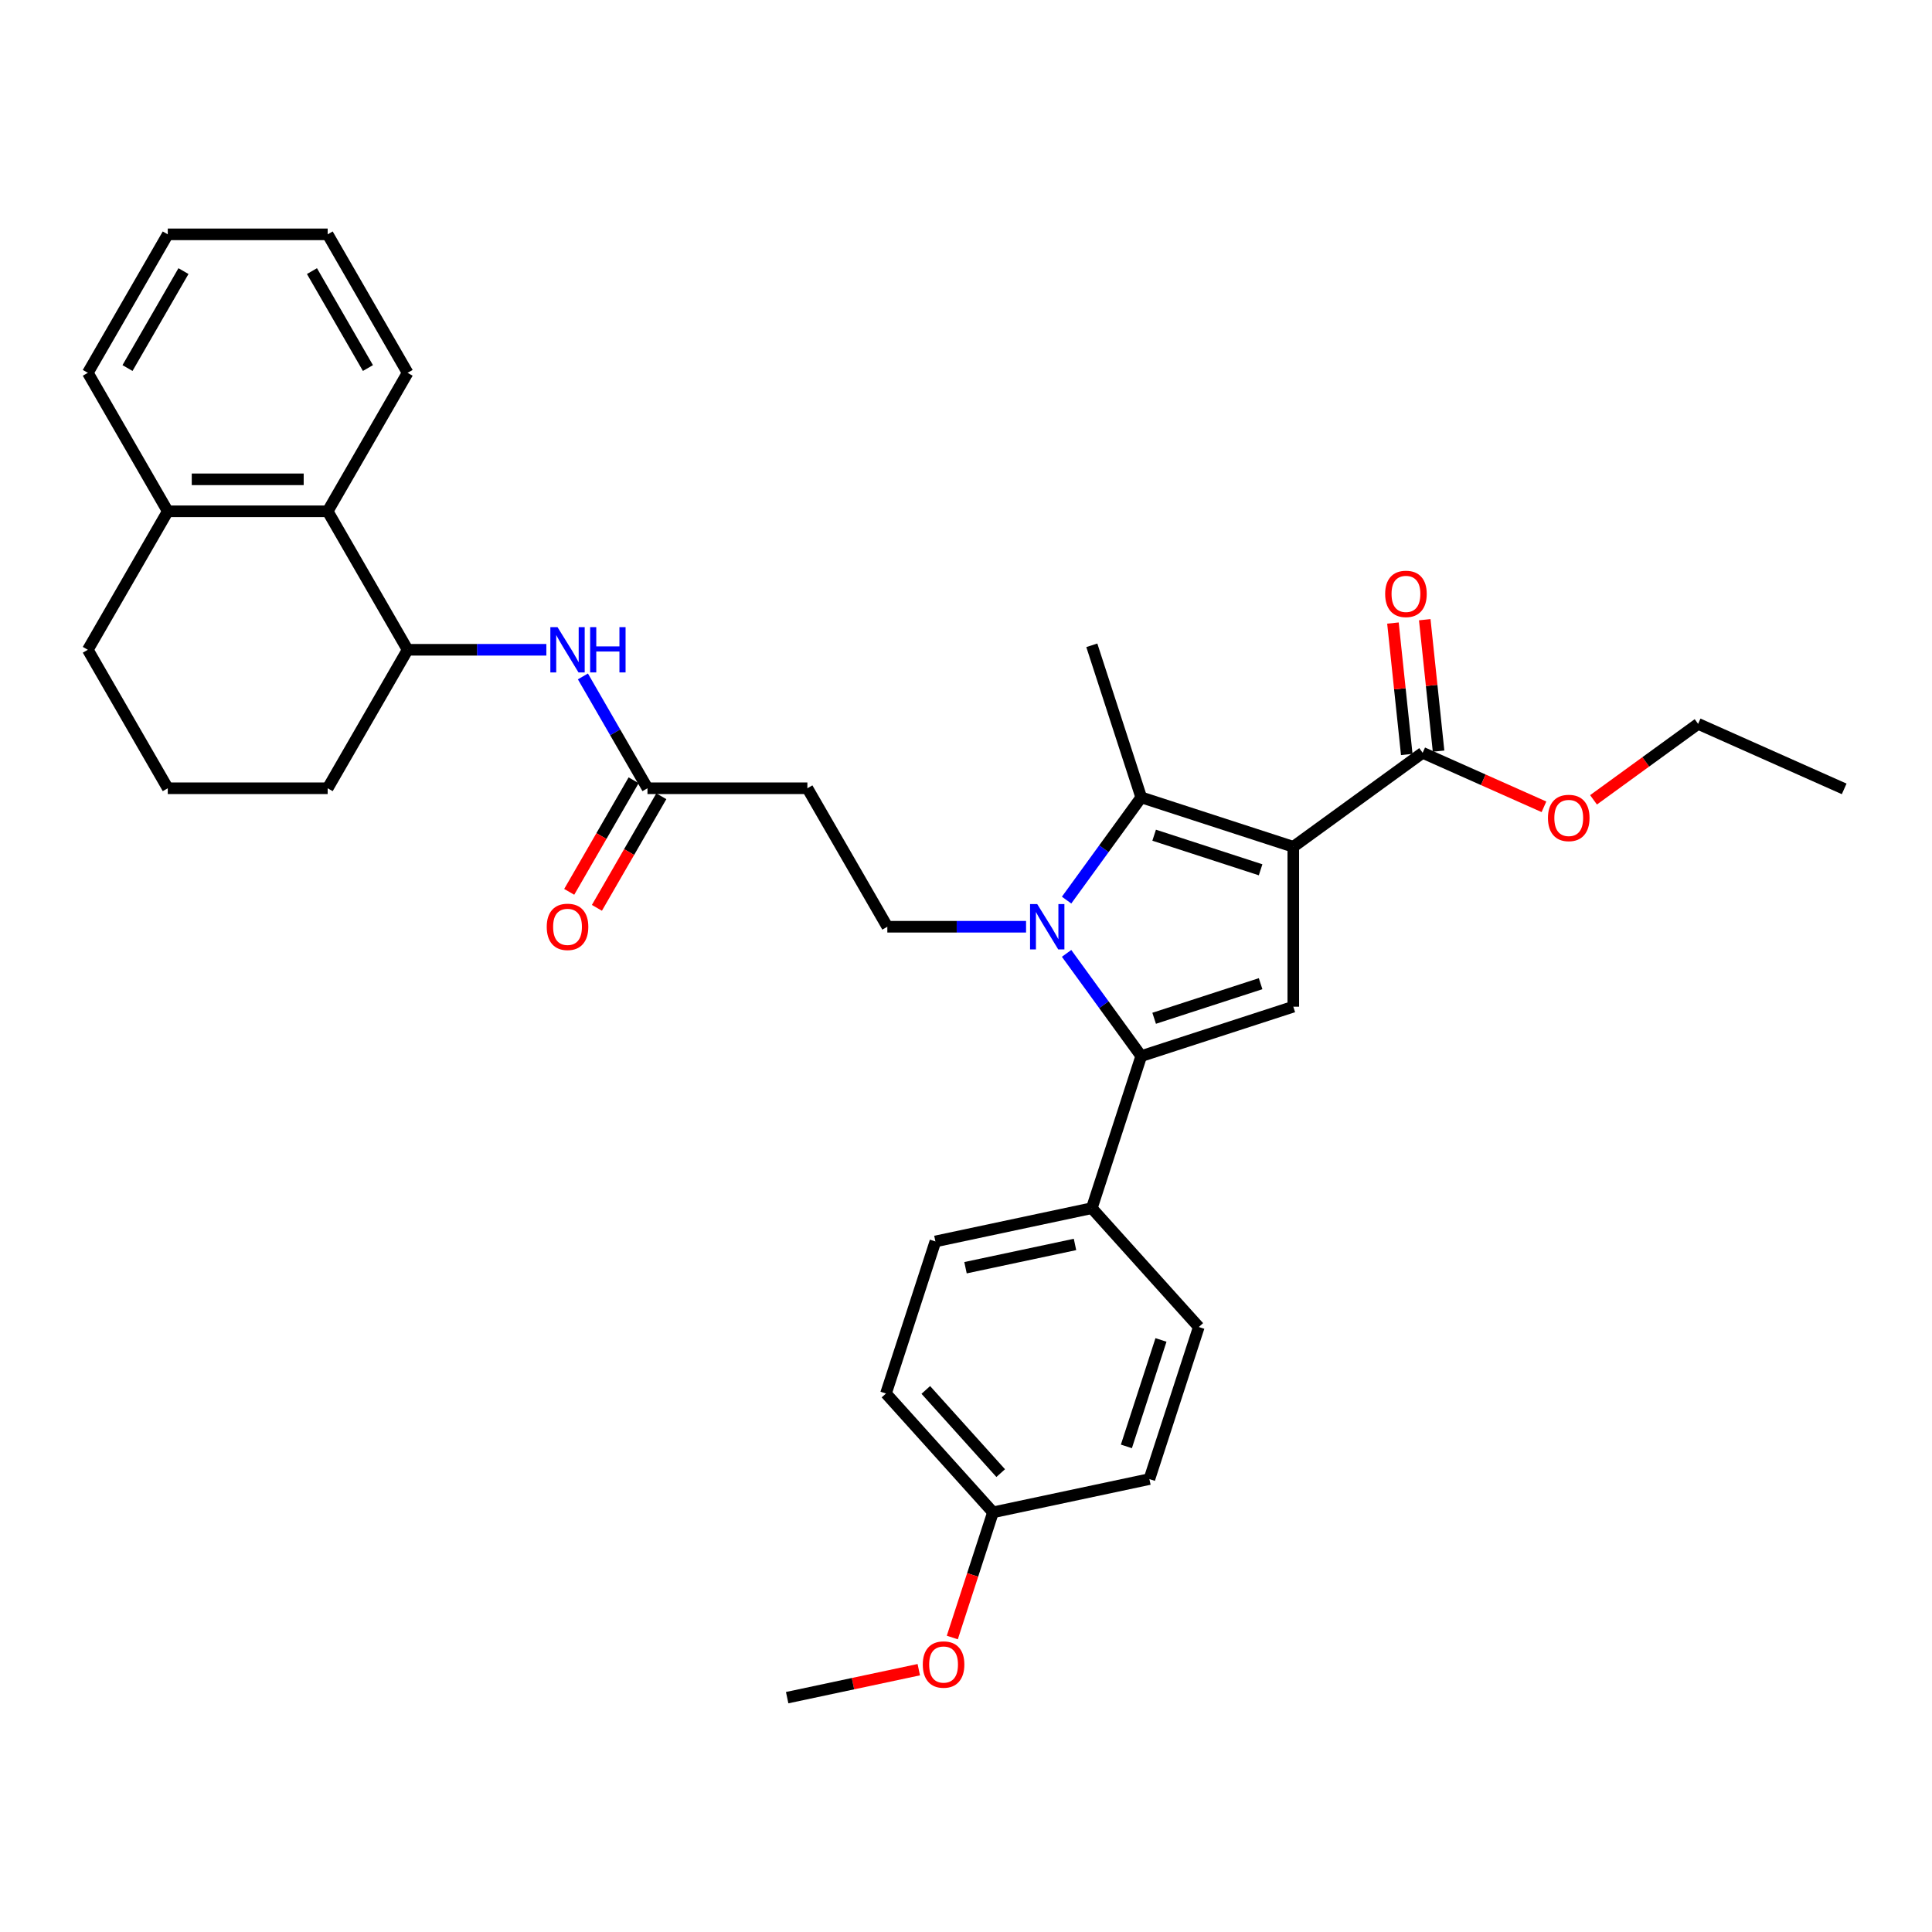 <?xml version='1.0' encoding='iso-8859-1'?>
<svg version='1.1' baseProfile='full'
              xmlns='http://www.w3.org/2000/svg'
                      xmlns:rdkit='http://www.rdkit.org/xml'
                      xmlns:xlink='http://www.w3.org/1999/xlink'
                  xml:space='preserve'
width='1000px' height='1000px' viewBox='0 0 1000 1000'>
<!-- END OF HEADER -->
<rect style='opacity:1.0;fill:#FFFFFF;stroke:none' width='1000' height='1000' x='0' y='0'> </rect>
<path class='bond-1' d='M 669.409,438.297 L 590.694,412.721' style='fill:none;fill-rule:evenodd;stroke:#000000;stroke-width:6px;stroke-linecap:butt;stroke-linejoin:miter;stroke-opacity:1' />
<path class='bond-1' d='M 652.486,450.204 L 597.386,432.301' style='fill:none;fill-rule:evenodd;stroke:#000000;stroke-width:6px;stroke-linecap:butt;stroke-linejoin:miter;stroke-opacity:1' />
<path class='bond-3' d='M 669.409,438.297 L 669.409,521.063' style='fill:none;fill-rule:evenodd;stroke:#000000;stroke-width:6px;stroke-linecap:butt;stroke-linejoin:miter;stroke-opacity:1' />
<path class='bond-4' d='M 669.409,438.297 L 736.367,389.649' style='fill:none;fill-rule:evenodd;stroke:#000000;stroke-width:6px;stroke-linecap:butt;stroke-linejoin:miter;stroke-opacity:1' />
<path class='bond-0' d='M 552.064,465.891 L 571.379,439.306' style='fill:none;fill-rule:evenodd;stroke:#0000FF;stroke-width:6px;stroke-linecap:butt;stroke-linejoin:miter;stroke-opacity:1' />
<path class='bond-0' d='M 571.379,439.306 L 590.694,412.721' style='fill:none;fill-rule:evenodd;stroke:#000000;stroke-width:6px;stroke-linecap:butt;stroke-linejoin:miter;stroke-opacity:1' />
<path class='bond-5' d='M 531.088,479.68 L 495.184,479.68' style='fill:none;fill-rule:evenodd;stroke:#0000FF;stroke-width:6px;stroke-linecap:butt;stroke-linejoin:miter;stroke-opacity:1' />
<path class='bond-5' d='M 495.184,479.68 L 459.281,479.68' style='fill:none;fill-rule:evenodd;stroke:#000000;stroke-width:6px;stroke-linecap:butt;stroke-linejoin:miter;stroke-opacity:1' />
<path class='bond-33' d='M 552.064,493.469 L 571.379,520.054' style='fill:none;fill-rule:evenodd;stroke:#0000FF;stroke-width:6px;stroke-linecap:butt;stroke-linejoin:miter;stroke-opacity:1' />
<path class='bond-33' d='M 571.379,520.054 L 590.694,546.638' style='fill:none;fill-rule:evenodd;stroke:#000000;stroke-width:6px;stroke-linecap:butt;stroke-linejoin:miter;stroke-opacity:1' />
<path class='bond-18' d='M 590.694,412.721 L 565.118,334.007' style='fill:none;fill-rule:evenodd;stroke:#000000;stroke-width:6px;stroke-linecap:butt;stroke-linejoin:miter;stroke-opacity:1' />
<path class='bond-2' d='M 590.694,546.638 L 669.409,521.063' style='fill:none;fill-rule:evenodd;stroke:#000000;stroke-width:6px;stroke-linecap:butt;stroke-linejoin:miter;stroke-opacity:1' />
<path class='bond-2' d='M 597.386,527.059 L 652.486,509.156' style='fill:none;fill-rule:evenodd;stroke:#000000;stroke-width:6px;stroke-linecap:butt;stroke-linejoin:miter;stroke-opacity:1' />
<path class='bond-11' d='M 590.694,546.638 L 565.118,625.353' style='fill:none;fill-rule:evenodd;stroke:#000000;stroke-width:6px;stroke-linecap:butt;stroke-linejoin:miter;stroke-opacity:1' />
<path class='bond-12' d='M 744.598,388.784 L 741.024,354.771' style='fill:none;fill-rule:evenodd;stroke:#000000;stroke-width:6px;stroke-linecap:butt;stroke-linejoin:miter;stroke-opacity:1' />
<path class='bond-12' d='M 741.024,354.771 L 737.449,320.757' style='fill:none;fill-rule:evenodd;stroke:#FF0000;stroke-width:6px;stroke-linecap:butt;stroke-linejoin:miter;stroke-opacity:1' />
<path class='bond-12' d='M 728.136,390.514 L 724.561,356.501' style='fill:none;fill-rule:evenodd;stroke:#000000;stroke-width:6px;stroke-linecap:butt;stroke-linejoin:miter;stroke-opacity:1' />
<path class='bond-12' d='M 724.561,356.501 L 720.986,322.488' style='fill:none;fill-rule:evenodd;stroke:#FF0000;stroke-width:6px;stroke-linecap:butt;stroke-linejoin:miter;stroke-opacity:1' />
<path class='bond-17' d='M 736.367,389.649 L 767.758,403.625' style='fill:none;fill-rule:evenodd;stroke:#000000;stroke-width:6px;stroke-linecap:butt;stroke-linejoin:miter;stroke-opacity:1' />
<path class='bond-17' d='M 767.758,403.625 L 799.149,417.601' style='fill:none;fill-rule:evenodd;stroke:#FF0000;stroke-width:6px;stroke-linecap:butt;stroke-linejoin:miter;stroke-opacity:1' />
<path class='bond-9' d='M 459.281,479.68 L 417.898,408.003' style='fill:none;fill-rule:evenodd;stroke:#000000;stroke-width:6px;stroke-linecap:butt;stroke-linejoin:miter;stroke-opacity:1' />
<path class='bond-6' d='M 301.711,350.115 L 318.422,379.059' style='fill:none;fill-rule:evenodd;stroke:#0000FF;stroke-width:6px;stroke-linecap:butt;stroke-linejoin:miter;stroke-opacity:1' />
<path class='bond-6' d='M 318.422,379.059 L 335.133,408.003' style='fill:none;fill-rule:evenodd;stroke:#000000;stroke-width:6px;stroke-linecap:butt;stroke-linejoin:miter;stroke-opacity:1' />
<path class='bond-7' d='M 282.792,336.326 L 246.889,336.326' style='fill:none;fill-rule:evenodd;stroke:#0000FF;stroke-width:6px;stroke-linecap:butt;stroke-linejoin:miter;stroke-opacity:1' />
<path class='bond-7' d='M 246.889,336.326 L 210.985,336.326' style='fill:none;fill-rule:evenodd;stroke:#000000;stroke-width:6px;stroke-linecap:butt;stroke-linejoin:miter;stroke-opacity:1' />
<path class='bond-10' d='M 210.985,336.326 L 169.602,264.65' style='fill:none;fill-rule:evenodd;stroke:#000000;stroke-width:6px;stroke-linecap:butt;stroke-linejoin:miter;stroke-opacity:1' />
<path class='bond-22' d='M 210.985,336.326 L 169.602,408.003' style='fill:none;fill-rule:evenodd;stroke:#000000;stroke-width:6px;stroke-linecap:butt;stroke-linejoin:miter;stroke-opacity:1' />
<path class='bond-8' d='M 335.133,408.003 L 417.898,408.003' style='fill:none;fill-rule:evenodd;stroke:#000000;stroke-width:6px;stroke-linecap:butt;stroke-linejoin:miter;stroke-opacity:1' />
<path class='bond-14' d='M 327.965,403.865 L 311.293,432.743' style='fill:none;fill-rule:evenodd;stroke:#000000;stroke-width:6px;stroke-linecap:butt;stroke-linejoin:miter;stroke-opacity:1' />
<path class='bond-14' d='M 311.293,432.743 L 294.62,461.621' style='fill:none;fill-rule:evenodd;stroke:#FF0000;stroke-width:6px;stroke-linecap:butt;stroke-linejoin:miter;stroke-opacity:1' />
<path class='bond-14' d='M 342.301,412.141 L 325.628,441.019' style='fill:none;fill-rule:evenodd;stroke:#000000;stroke-width:6px;stroke-linecap:butt;stroke-linejoin:miter;stroke-opacity:1' />
<path class='bond-14' d='M 325.628,441.019 L 308.955,469.897' style='fill:none;fill-rule:evenodd;stroke:#FF0000;stroke-width:6px;stroke-linecap:butt;stroke-linejoin:miter;stroke-opacity:1' />
<path class='bond-13' d='M 169.602,264.65 L 86.837,264.65' style='fill:none;fill-rule:evenodd;stroke:#000000;stroke-width:6px;stroke-linecap:butt;stroke-linejoin:miter;stroke-opacity:1' />
<path class='bond-13' d='M 157.188,248.096 L 99.252,248.096' style='fill:none;fill-rule:evenodd;stroke:#000000;stroke-width:6px;stroke-linecap:butt;stroke-linejoin:miter;stroke-opacity:1' />
<path class='bond-25' d='M 169.602,264.65 L 210.985,192.973' style='fill:none;fill-rule:evenodd;stroke:#000000;stroke-width:6px;stroke-linecap:butt;stroke-linejoin:miter;stroke-opacity:1' />
<path class='bond-15' d='M 565.118,625.353 L 484.162,642.561' style='fill:none;fill-rule:evenodd;stroke:#000000;stroke-width:6px;stroke-linecap:butt;stroke-linejoin:miter;stroke-opacity:1' />
<path class='bond-15' d='M 556.417,644.125 L 499.747,656.171' style='fill:none;fill-rule:evenodd;stroke:#000000;stroke-width:6px;stroke-linecap:butt;stroke-linejoin:miter;stroke-opacity:1' />
<path class='bond-16' d='M 565.118,625.353 L 620.499,686.86' style='fill:none;fill-rule:evenodd;stroke:#000000;stroke-width:6px;stroke-linecap:butt;stroke-linejoin:miter;stroke-opacity:1' />
<path class='bond-27' d='M 86.837,264.65 L 45.455,192.973' style='fill:none;fill-rule:evenodd;stroke:#000000;stroke-width:6px;stroke-linecap:butt;stroke-linejoin:miter;stroke-opacity:1' />
<path class='bond-35' d='M 86.837,264.65 L 45.455,336.326' style='fill:none;fill-rule:evenodd;stroke:#000000;stroke-width:6px;stroke-linecap:butt;stroke-linejoin:miter;stroke-opacity:1' />
<path class='bond-20' d='M 484.162,642.561 L 458.586,721.275' style='fill:none;fill-rule:evenodd;stroke:#000000;stroke-width:6px;stroke-linecap:butt;stroke-linejoin:miter;stroke-opacity:1' />
<path class='bond-21' d='M 620.499,686.86 L 594.923,765.574' style='fill:none;fill-rule:evenodd;stroke:#000000;stroke-width:6px;stroke-linecap:butt;stroke-linejoin:miter;stroke-opacity:1' />
<path class='bond-21' d='M 600.92,693.552 L 583.017,748.652' style='fill:none;fill-rule:evenodd;stroke:#000000;stroke-width:6px;stroke-linecap:butt;stroke-linejoin:miter;stroke-opacity:1' />
<path class='bond-28' d='M 824.806,413.992 L 851.871,394.328' style='fill:none;fill-rule:evenodd;stroke:#FF0000;stroke-width:6px;stroke-linecap:butt;stroke-linejoin:miter;stroke-opacity:1' />
<path class='bond-28' d='M 851.871,394.328 L 878.936,374.665' style='fill:none;fill-rule:evenodd;stroke:#000000;stroke-width:6px;stroke-linecap:butt;stroke-linejoin:miter;stroke-opacity:1' />
<path class='bond-19' d='M 513.967,782.782 L 594.923,765.574' style='fill:none;fill-rule:evenodd;stroke:#000000;stroke-width:6px;stroke-linecap:butt;stroke-linejoin:miter;stroke-opacity:1' />
<path class='bond-23' d='M 513.967,782.782 L 503.44,815.178' style='fill:none;fill-rule:evenodd;stroke:#000000;stroke-width:6px;stroke-linecap:butt;stroke-linejoin:miter;stroke-opacity:1' />
<path class='bond-23' d='M 503.44,815.178 L 492.914,847.575' style='fill:none;fill-rule:evenodd;stroke:#FF0000;stroke-width:6px;stroke-linecap:butt;stroke-linejoin:miter;stroke-opacity:1' />
<path class='bond-34' d='M 513.967,782.782 L 458.586,721.275' style='fill:none;fill-rule:evenodd;stroke:#000000;stroke-width:6px;stroke-linecap:butt;stroke-linejoin:miter;stroke-opacity:1' />
<path class='bond-34' d='M 517.961,762.48 L 479.194,719.425' style='fill:none;fill-rule:evenodd;stroke:#000000;stroke-width:6px;stroke-linecap:butt;stroke-linejoin:miter;stroke-opacity:1' />
<path class='bond-24' d='M 169.602,408.003 L 86.837,408.003' style='fill:none;fill-rule:evenodd;stroke:#000000;stroke-width:6px;stroke-linecap:butt;stroke-linejoin:miter;stroke-opacity:1' />
<path class='bond-29' d='M 475.562,864.223 L 441.498,871.464' style='fill:none;fill-rule:evenodd;stroke:#FF0000;stroke-width:6px;stroke-linecap:butt;stroke-linejoin:miter;stroke-opacity:1' />
<path class='bond-29' d='M 441.498,871.464 L 407.434,878.704' style='fill:none;fill-rule:evenodd;stroke:#000000;stroke-width:6px;stroke-linecap:butt;stroke-linejoin:miter;stroke-opacity:1' />
<path class='bond-26' d='M 86.837,408.003 L 45.455,336.326' style='fill:none;fill-rule:evenodd;stroke:#000000;stroke-width:6px;stroke-linecap:butt;stroke-linejoin:miter;stroke-opacity:1' />
<path class='bond-31' d='M 210.985,192.973 L 169.602,121.296' style='fill:none;fill-rule:evenodd;stroke:#000000;stroke-width:6px;stroke-linecap:butt;stroke-linejoin:miter;stroke-opacity:1' />
<path class='bond-31' d='M 190.442,190.498 L 161.474,140.324' style='fill:none;fill-rule:evenodd;stroke:#000000;stroke-width:6px;stroke-linecap:butt;stroke-linejoin:miter;stroke-opacity:1' />
<path class='bond-36' d='M 45.455,192.973 L 86.837,121.296' style='fill:none;fill-rule:evenodd;stroke:#000000;stroke-width:6px;stroke-linecap:butt;stroke-linejoin:miter;stroke-opacity:1' />
<path class='bond-36' d='M 65.997,190.498 L 94.965,140.324' style='fill:none;fill-rule:evenodd;stroke:#000000;stroke-width:6px;stroke-linecap:butt;stroke-linejoin:miter;stroke-opacity:1' />
<path class='bond-30' d='M 878.936,374.665 L 954.545,408.328' style='fill:none;fill-rule:evenodd;stroke:#000000;stroke-width:6px;stroke-linecap:butt;stroke-linejoin:miter;stroke-opacity:1' />
<path class='bond-32' d='M 169.602,121.296 L 86.837,121.296' style='fill:none;fill-rule:evenodd;stroke:#000000;stroke-width:6px;stroke-linecap:butt;stroke-linejoin:miter;stroke-opacity:1' />
<path  class='atom-1' d='M 536.865 467.96
L 544.546 480.375
Q 545.307 481.6, 546.532 483.818
Q 547.757 486.036, 547.823 486.169
L 547.823 467.96
L 550.935 467.96
L 550.935 491.4
L 547.724 491.4
L 539.48 477.826
Q 538.52 476.237, 537.494 474.416
Q 536.501 472.595, 536.203 472.032
L 536.203 491.4
L 533.157 491.4
L 533.157 467.96
L 536.865 467.96
' fill='#0000FF'/>
<path  class='atom-7' d='M 288.569 324.607
L 296.25 337.022
Q 297.011 338.246, 298.236 340.465
Q 299.461 342.683, 299.527 342.815
L 299.527 324.607
L 302.639 324.607
L 302.639 348.046
L 299.428 348.046
L 291.185 334.472
Q 290.225 332.883, 289.198 331.062
Q 288.205 329.242, 287.907 328.679
L 287.907 348.046
L 284.861 348.046
L 284.861 324.607
L 288.569 324.607
' fill='#0000FF'/>
<path  class='atom-7' d='M 305.453 324.607
L 308.632 324.607
L 308.632 334.572
L 320.616 334.572
L 320.616 324.607
L 323.794 324.607
L 323.794 348.046
L 320.616 348.046
L 320.616 337.22
L 308.632 337.22
L 308.632 348.046
L 305.453 348.046
L 305.453 324.607
' fill='#0000FF'/>
<path  class='atom-13' d='M 716.956 307.403
Q 716.956 301.775, 719.737 298.63
Q 722.518 295.485, 727.716 295.485
Q 732.914 295.485, 735.695 298.63
Q 738.475 301.775, 738.475 307.403
Q 738.475 313.098, 735.661 316.342
Q 732.847 319.553, 727.716 319.553
Q 722.551 319.553, 719.737 316.342
Q 716.956 313.131, 716.956 307.403
M 727.716 316.905
Q 731.291 316.905, 733.212 314.521
Q 735.165 312.105, 735.165 307.403
Q 735.165 302.802, 733.212 300.484
Q 731.291 298.134, 727.716 298.134
Q 724.141 298.134, 722.187 300.451
Q 720.267 302.769, 720.267 307.403
Q 720.267 312.138, 722.187 314.521
Q 724.141 316.905, 727.716 316.905
' fill='#FF0000'/>
<path  class='atom-15' d='M 282.991 479.746
Q 282.991 474.118, 285.772 470.973
Q 288.553 467.828, 293.75 467.828
Q 298.948 467.828, 301.729 470.973
Q 304.51 474.118, 304.51 479.746
Q 304.51 485.44, 301.696 488.685
Q 298.882 491.896, 293.75 491.896
Q 288.586 491.896, 285.772 488.685
Q 282.991 485.474, 282.991 479.746
M 293.75 489.248
Q 297.326 489.248, 299.246 486.864
Q 301.199 484.447, 301.199 479.746
Q 301.199 475.144, 299.246 472.827
Q 297.326 470.476, 293.75 470.476
Q 290.175 470.476, 288.222 472.794
Q 286.301 475.111, 286.301 479.746
Q 286.301 484.48, 288.222 486.864
Q 290.175 489.248, 293.75 489.248
' fill='#FF0000'/>
<path  class='atom-18' d='M 801.218 423.379
Q 801.218 417.751, 803.999 414.606
Q 806.779 411.461, 811.977 411.461
Q 817.175 411.461, 819.956 414.606
Q 822.737 417.751, 822.737 423.379
Q 822.737 429.073, 819.923 432.318
Q 817.109 435.529, 811.977 435.529
Q 806.813 435.529, 803.999 432.318
Q 801.218 429.106, 801.218 423.379
M 811.977 432.88
Q 815.553 432.88, 817.473 430.497
Q 819.426 428.08, 819.426 423.379
Q 819.426 418.777, 817.473 416.46
Q 815.553 414.109, 811.977 414.109
Q 808.402 414.109, 806.448 416.427
Q 804.528 418.744, 804.528 423.379
Q 804.528 428.113, 806.448 430.497
Q 808.402 432.88, 811.977 432.88
' fill='#FF0000'/>
<path  class='atom-24' d='M 477.631 861.562
Q 477.631 855.934, 480.412 852.789
Q 483.193 849.644, 488.391 849.644
Q 493.589 849.644, 496.369 852.789
Q 499.15 855.934, 499.15 861.562
Q 499.15 867.257, 496.336 870.501
Q 493.522 873.712, 488.391 873.712
Q 483.226 873.712, 480.412 870.501
Q 477.631 867.29, 477.631 861.562
M 488.391 871.064
Q 491.966 871.064, 493.886 868.68
Q 495.84 866.264, 495.84 861.562
Q 495.84 856.961, 493.886 854.643
Q 491.966 852.293, 488.391 852.293
Q 484.815 852.293, 482.862 854.61
Q 480.942 856.928, 480.942 861.562
Q 480.942 866.297, 482.862 868.68
Q 484.815 871.064, 488.391 871.064
' fill='#FF0000'/>
</svg>
